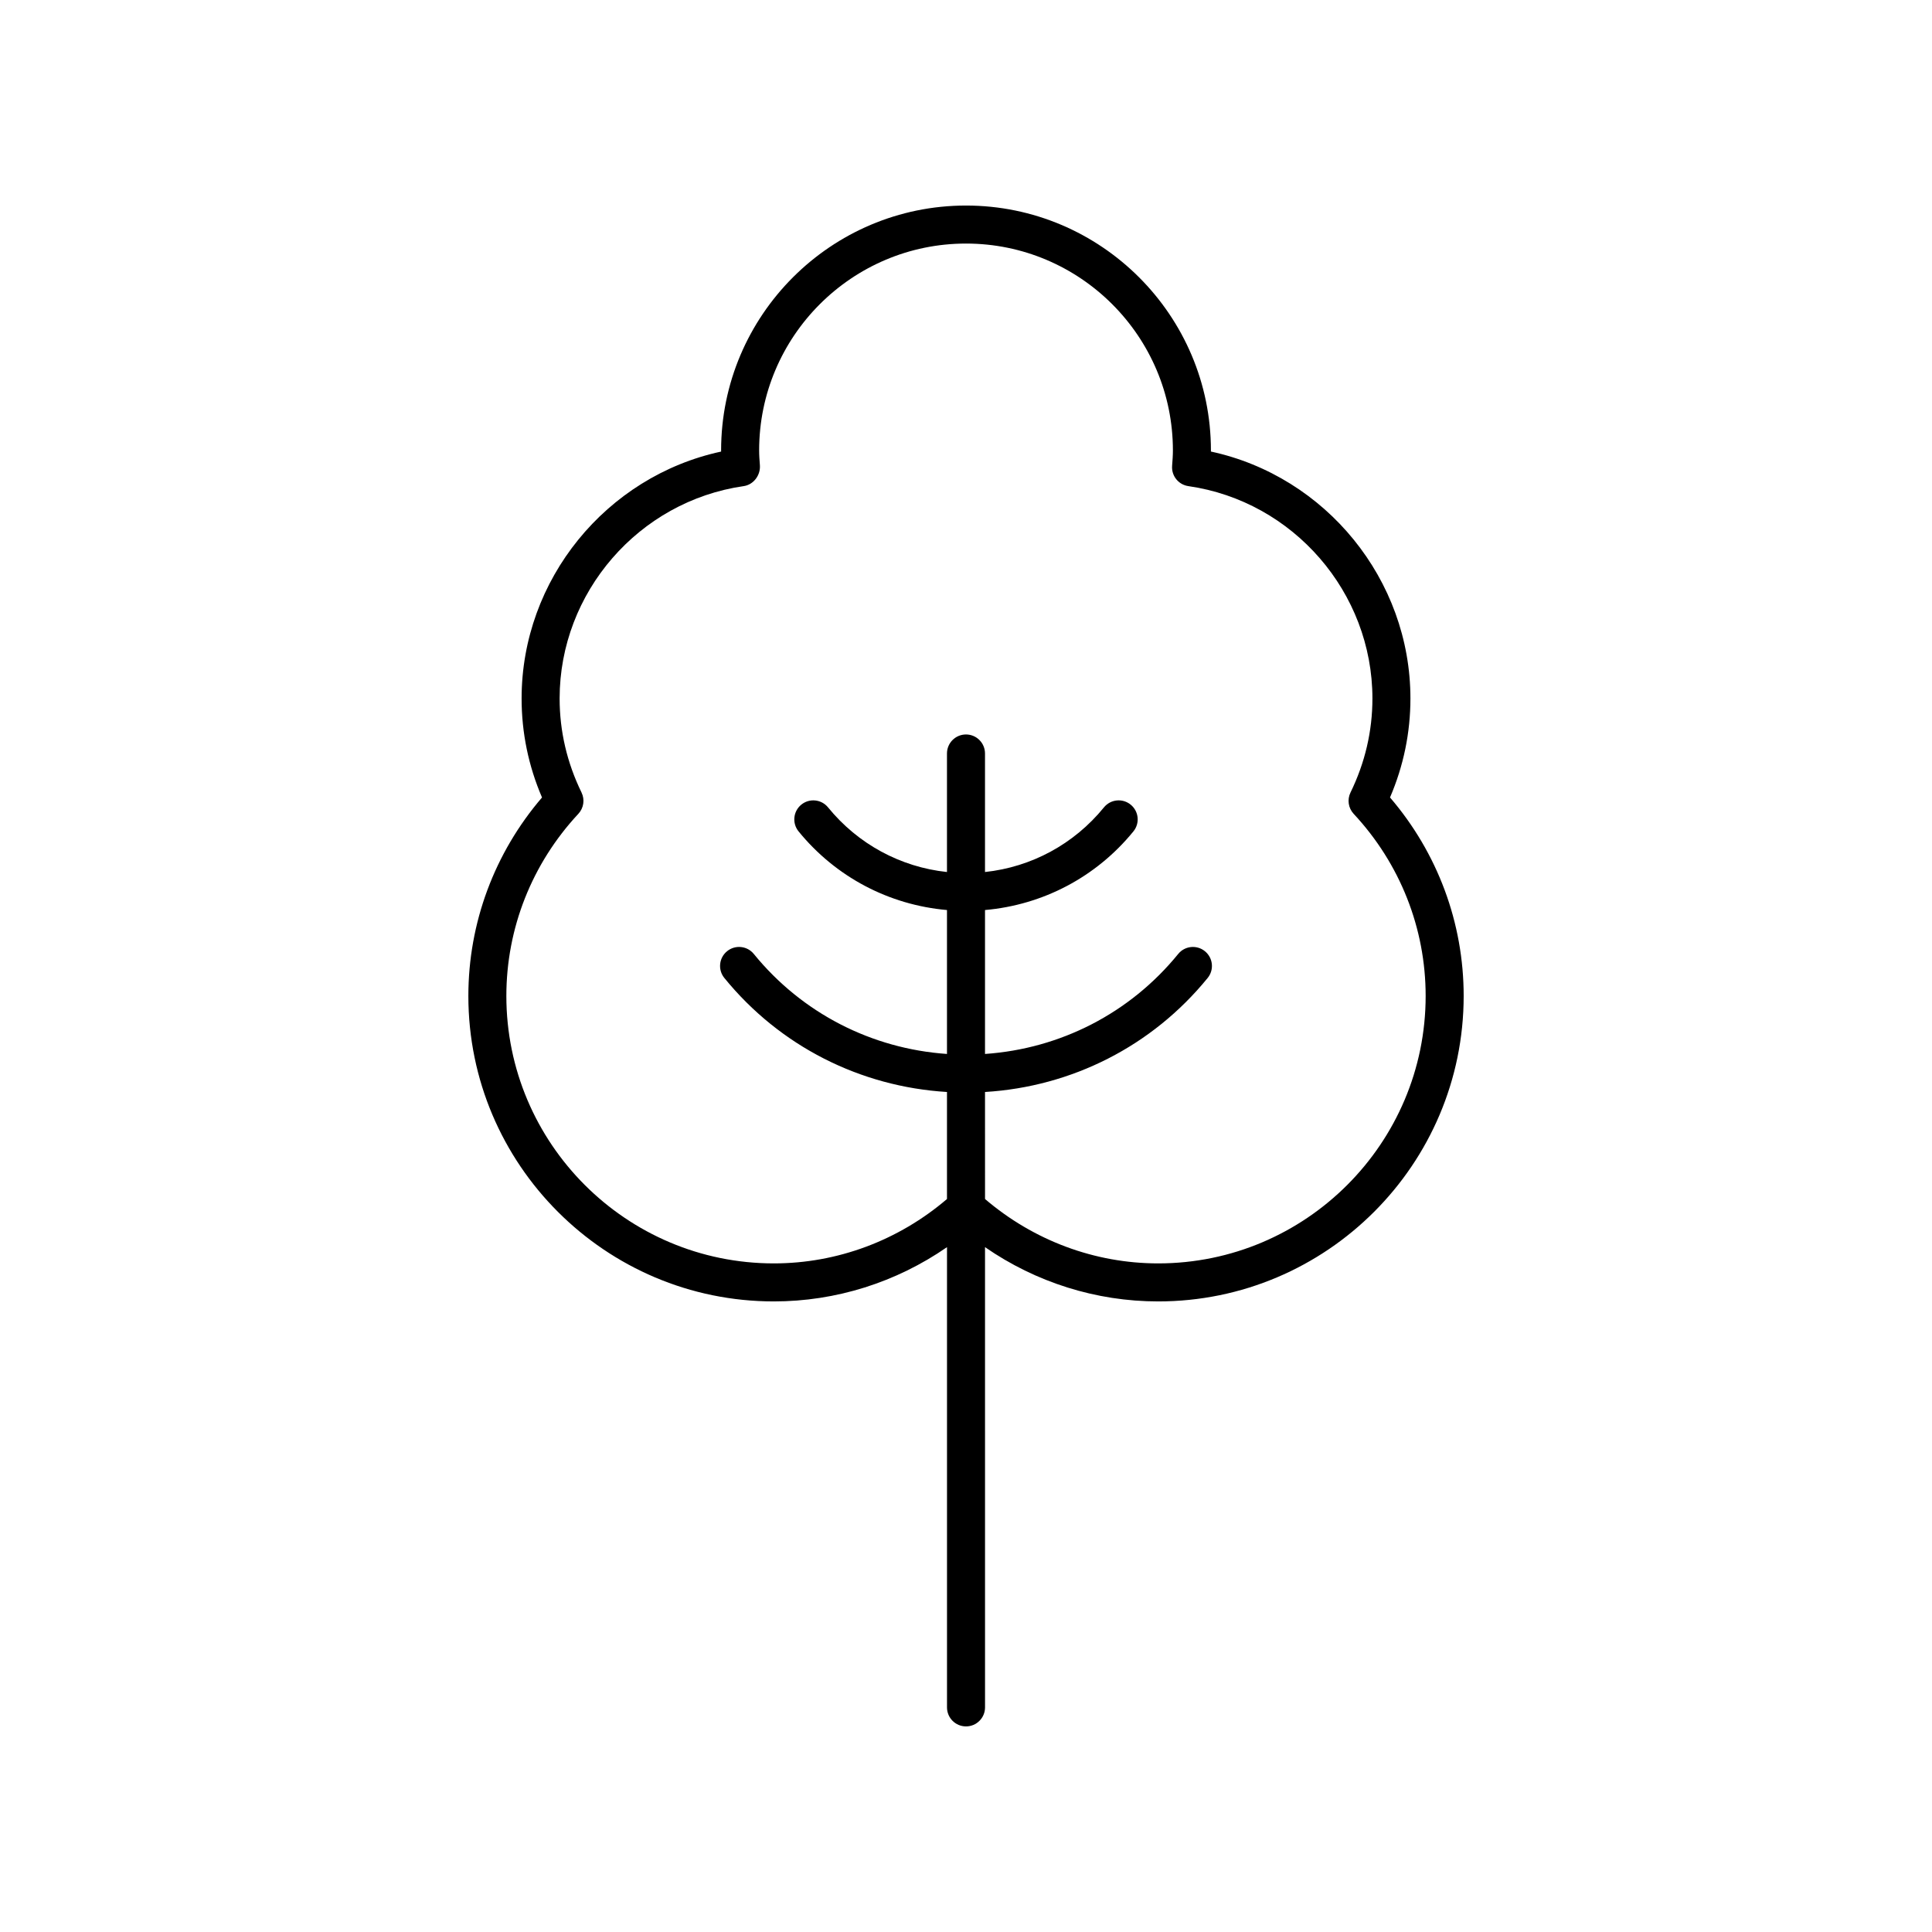 <?xml version="1.0" encoding="UTF-8"?>
<!-- The Best Svg Icon site in the world: iconSvg.co, Visit us! https://iconsvg.co -->
<svg fill="#000000" width="800px" height="800px" version="1.1" viewBox="144 144 512 512" xmlns="http://www.w3.org/2000/svg">
 <path d="m349.07 488.89c16.484 0 32.43-5.062 45.895-14.383v121.97c0 2.781 2.254 5.039 5.039 5.039 2.781 0 5.039-2.254 5.039-5.039l-0.004-121.97c13.465 9.32 29.41 14.383 45.895 14.383 44.637 0 80.953-36.316 80.953-80.953 0-19.352-6.906-37.898-19.52-52.602 3.59-8.367 5.41-17.18 5.41-26.242 0-31.512-22.43-58.863-52.875-65.43 0.004-0.098 0.004-0.195 0.004-0.297 0-35.781-29.117-64.895-64.902-64.895-35.789 0-64.902 29.113-64.902 64.902 0 0.098 0 0.195 0.004 0.297-30.449 6.566-52.875 33.918-52.875 65.43 0 9.062 1.816 17.875 5.41 26.242-12.613 14.699-19.52 33.246-19.52 52.602-0.004 44.633 36.312 80.945 80.949 80.945zm-50.953-134.86c-3.856-7.894-5.812-16.281-5.812-24.93 0-28.086 20.969-52.277 48.777-56.273 2.625-0.375 4.496-2.894 4.297-5.535-0.098-1.297-0.199-2.594-0.199-3.918-0.004-30.234 24.59-54.828 54.824-54.828 30.23 0 54.828 24.594 54.828 54.828 0 1.324-0.102 2.621-0.211 4.09-0.199 2.641 1.684 4.988 4.309 5.363 27.809 3.996 48.777 28.188 48.777 56.273 0 8.648-1.957 17.035-5.812 24.93-0.914 1.875-0.582 4.121 0.84 5.644 12.305 13.199 19.078 30.34 19.078 48.266 0 39.078-31.797 70.875-70.875 70.875-16.848 0-33.035-6.082-45.895-17.062l-0.004-28.363c23.008-1.395 44.309-12.152 59.004-30.215 1.758-2.16 1.434-5.332-0.727-7.086-2.156-1.762-5.332-1.434-7.086 0.727-12.773 15.699-31.227 25.117-51.191 26.496v-38.141c15.344-1.348 29.473-8.738 39.328-20.844 1.758-2.156 1.434-5.332-0.727-7.086-2.156-1.758-5.328-1.434-7.086 0.727-7.934 9.746-19.219 15.816-31.516 17.129v-31.414c0-2.781-2.254-5.039-5.039-5.039-2.781 0-5.039 2.254-5.039 5.039v31.414c-12.297-1.312-23.582-7.383-31.516-17.129-1.758-2.16-4.934-2.484-7.086-0.727-2.156 1.758-2.481 4.93-0.727 7.086 9.859 12.109 23.988 19.5 39.332 20.844v38.141c-19.961-1.383-38.414-10.797-51.191-26.5-1.75-2.156-4.93-2.488-7.086-0.727-2.156 1.754-2.481 4.926-0.727 7.086 14.695 18.066 35.996 28.82 59.004 30.219v28.363c-12.859 10.984-29.047 17.062-45.895 17.062-39.078 0-70.875-31.797-70.875-70.875 0-17.922 6.773-35.066 19.078-48.266 1.422-1.527 1.758-3.773 0.844-5.644z"/>
</svg>